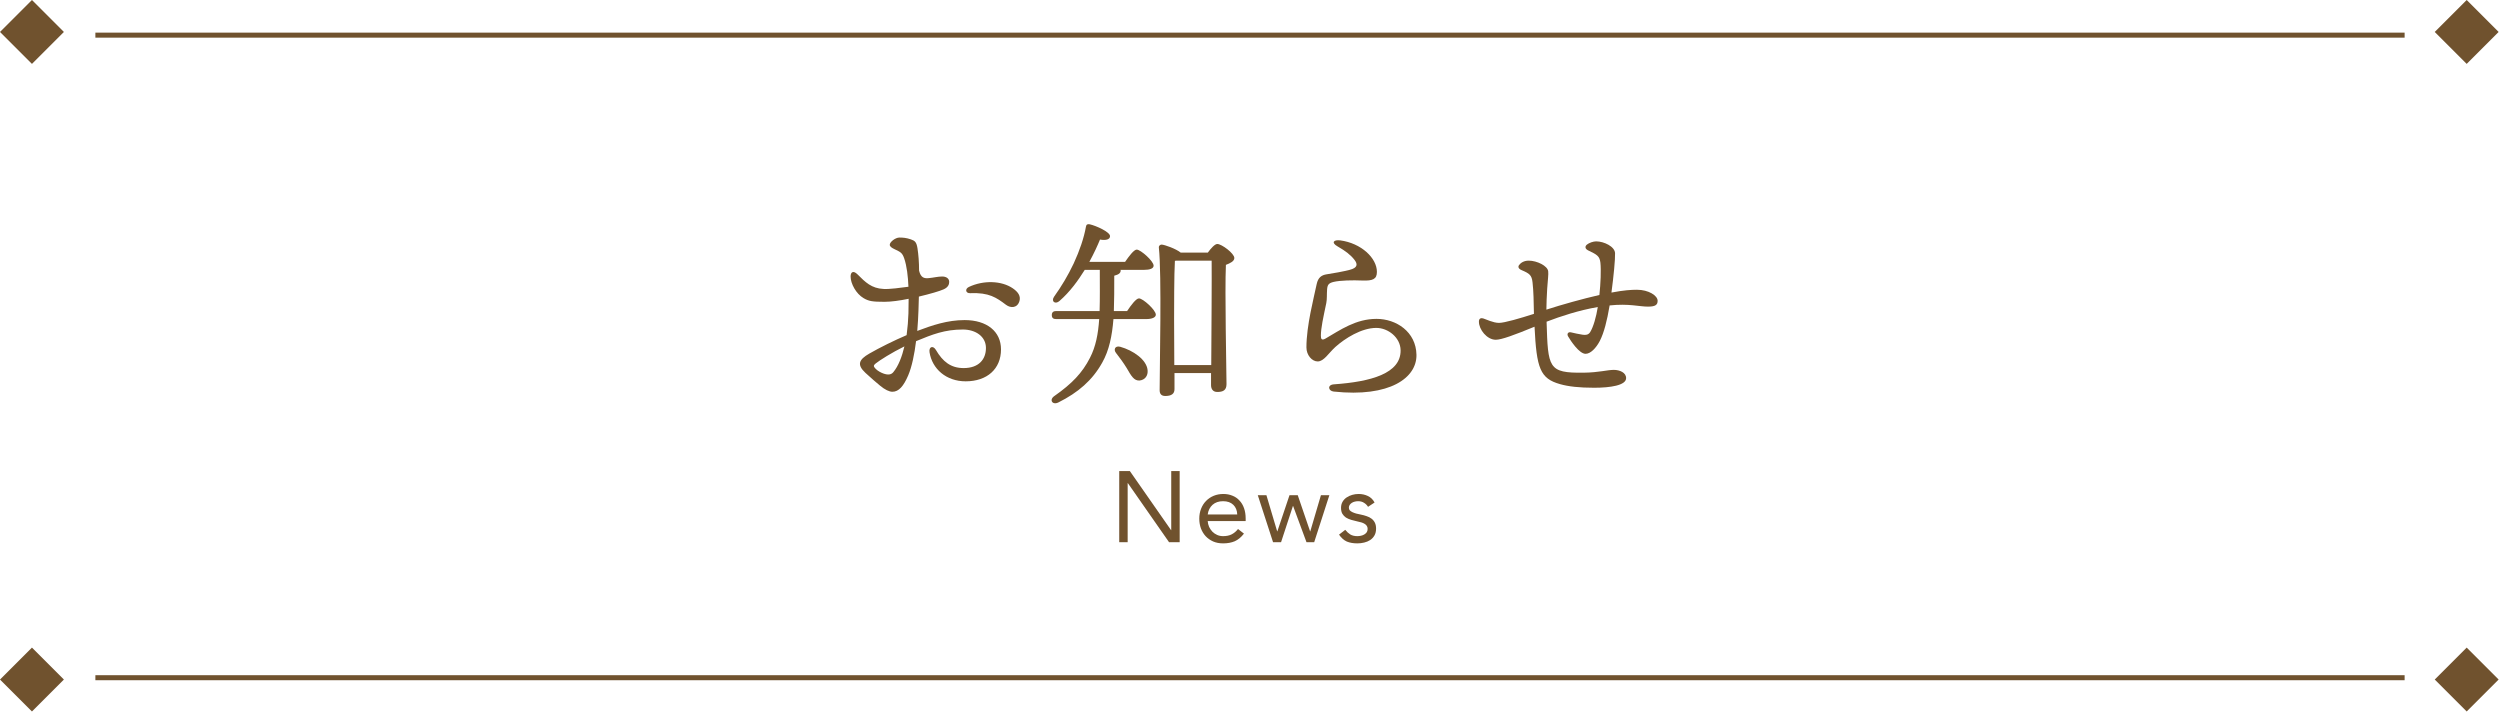 <svg width="498" height="142" viewBox="0 0 498 142" fill="none" xmlns="http://www.w3.org/2000/svg">
<path d="M326.08 57.72C328.4 57.72 330.2 58.88 330.2 59.92C330.2 60.72 329.76 61.08 328.28 61.08C326.52 61.08 324.52 60.44 320.64 60.84C320.12 63.92 319.52 66.28 318.68 67.92C317.92 69.36 316.84 70.48 315.84 70.48C314.6 70.48 312.92 67.96 312.36 67C312.08 66.52 312.36 66.08 312.92 66.2C313.44 66.32 314.64 66.6 315.28 66.68C315.88 66.76 316.4 66.72 316.76 66.16C317.4 65.12 317.96 63.16 318.28 61.16C314.56 61.8 310.88 63 308.08 64.08C308.36 73.32 308.4 74.32 315.44 74.24C318.56 74.2 320.16 73.68 321.48 73.68C322.6 73.68 323.96 74.2 323.92 75.36C323.88 76.76 320.8 77.24 317.56 77.24C314.6 77.24 312.44 77 310.76 76.52C306.8 75.4 306.08 73.4 305.68 65.08C301.6 66.76 299.08 67.68 297.96 67.68C296.2 67.68 294.6 65.64 294.6 64.08C294.6 63.48 294.92 63.28 295.48 63.44C295.92 63.56 297.44 64.32 298.6 64.32C299.68 64.32 302.84 63.4 305.56 62.52C305.52 60.2 305.48 57.92 305.28 56.24C305.12 54.8 304.68 54.48 303.08 53.8C302.44 53.52 302.36 53.12 302.6 52.8C302.92 52.36 303.56 51.92 304.52 51.92C306.16 51.92 308.28 52.96 308.4 54.04C308.48 54.68 308.32 55.72 308.2 57.52C308.12 59 308.04 60.48 308.04 61.68C311.12 60.68 315.28 59.52 318.6 58.76C318.84 56.56 318.96 53.8 318.8 52.32C318.64 51 318.12 50.72 316.36 49.88C315.72 49.56 315.68 49.08 316.12 48.72C316.56 48.36 317.4 48.08 317.96 48.08C319.52 48.08 321.68 49.12 321.72 50.44C321.76 51.64 321.44 55 321 58.28C323.52 57.8 324.96 57.72 326.08 57.72Z" fill="#70522E"/>
<path d="M265.68 78C264.56 77.88 264.36 76.64 265.72 76.56C273.08 76.04 279.08 74.4 279 69.76C278.96 67.24 276.52 65.32 274.16 65.32C271.2 65.32 267.92 67.4 266 69.12C264.64 70.36 263.72 72 262.48 72C261.36 72 260.24 70.76 260.24 69.2C260.24 64.84 261.72 59.32 262.28 56.6C262.56 55.28 263.24 54.8 264.28 54.64C265.64 54.44 267.6 54.08 268.84 53.76C270.44 53.36 270.48 52.64 269.84 51.8C269.08 50.8 268.04 50 266.44 49.08C265.16 48.36 265.6 47.72 266.96 47.88C271.16 48.44 274.28 51.4 274.28 54.16C274.28 55.6 273.48 55.96 271.36 55.88C269.48 55.8 266.96 55.84 265.64 56.16C264.68 56.4 264.44 56.72 264.36 57.6C264.28 58.68 264.36 59.6 264.2 60.36C263.6 63.24 263.12 65.32 263.12 66.88C263.12 67.52 263.28 67.88 264.04 67.44C267 65.72 270.08 63.52 274.2 63.52C278.12 63.52 282.08 66.08 282.16 70.68C282.24 75.24 276.88 79.2 265.68 78Z" fill="#70522E"/>
<path d="M223.16 69.08C225.72 69.8 228.4 71.64 228.6 73.72C228.72 74.84 228.08 75.68 227 75.8C225.88 75.88 225.32 74.84 224.44 73.32C223.8 72.28 223.04 71.24 222.32 70.32C221.76 69.64 222.12 68.8 223.16 69.08ZM221.88 61.96H224.52C225.32 60.76 226.32 59.44 226.88 59.44C227.68 59.44 230.24 61.76 230.24 62.68C230.24 63.24 229.48 63.56 228.32 63.56H221.8C221.52 66.92 220.96 69.76 219.56 72.24C217.6 75.76 214.76 78.2 210.84 80.16C209.64 80.76 208.92 79.64 210.04 78.88C213.52 76.44 215.6 74.28 217.12 71.28C218.28 69.04 218.76 66.52 218.96 63.56H210.4C209.88 63.56 209.52 63.4 209.52 62.76C209.52 62.16 209.88 61.96 210.4 61.96H219.04C219.12 59.56 219.08 56.88 219.08 53.76H216.08C214.76 55.88 213.12 58.16 211.04 59.96C210.24 60.68 209.32 60.08 209.96 59.12C211.48 57 212.8 54.76 213.8 52.64C213.84 52.56 213.84 52.52 213.88 52.48C215.08 49.88 215.92 47.4 216.32 45.16C216.4 44.72 216.6 44.6 217.08 44.68C218.32 44.96 221.12 46.2 221.12 47.04C221.12 47.72 220.28 47.92 219.12 47.72C218.68 48.8 217.96 50.4 217 52.16H224.12C224.92 51 225.88 49.72 226.44 49.72C227.2 49.72 229.8 52 229.8 52.92C229.8 53.48 229.08 53.76 227.84 53.76H223.2C223.24 53.8 223.24 53.88 223.24 53.92C223.2 54.4 222.88 54.68 221.96 54.92C221.96 57.52 221.96 59.84 221.88 61.96ZM233.92 72.72H241.28C241.32 66.52 241.4 55.16 241.36 51.92H234.32L234.04 51.96C233.88 54.32 233.88 62.04 233.88 63.48L233.92 72.72ZM235.2 50.32H240.6C241.2 49.48 242 48.6 242.48 48.6C243.36 48.6 245.88 50.48 245.88 51.4C245.88 52.04 245.04 52.44 244.2 52.76C243.96 58 244.32 73.88 244.32 76.52C244.32 77.76 243.6 78.08 242.48 78.08C241.52 78.08 241.24 77.36 241.24 76.72V74.32H233.96V77.52C233.96 78.44 233.36 78.88 232.12 78.88C231.36 78.88 231 78.48 231 77.72C231 73.32 231.44 54.72 230.84 49.28C230.8 49 231.08 48.72 231.4 48.72C232 48.76 234.2 49.52 235.2 50.32Z" fill="#70522E"/>
<path d="M177.96 74.12C178.96 72.92 179.68 71.04 180.16 69C177.64 70.24 175.24 71.76 174.44 72.4C174 72.76 173.92 72.96 174.44 73.48C174.88 73.92 175.52 74.24 175.96 74.4C176.84 74.72 177.52 74.68 177.96 74.12ZM183.04 59.08L182.96 61.8C182.92 63.04 182.84 64.44 182.72 65.92C185.68 64.8 188.72 63.76 192.16 63.76C196.6 63.76 199.4 66.04 199.4 69.6C199.4 73.48 196.64 75.96 192.36 75.96C188.48 75.96 185.68 73.48 185.16 70.16C185 69.04 185.88 68.76 186.44 69.72C187.8 72.04 189.4 73.32 191.96 73.32C195 73.32 196.4 71.56 196.4 69.32C196.4 67.04 194.36 65.64 191.8 65.64C188.2 65.64 185.76 66.6 182.48 67.96C182.16 70.56 181.64 73.08 180.92 74.76C180 76.92 179.04 78.04 177.76 78.04C177.16 78.04 176.28 77.64 175.28 76.8C174.48 76.12 173.56 75.36 172.4 74.28C170.64 72.64 171.08 71.64 173.16 70.44C175.24 69.24 178.16 67.8 180.6 66.76C180.8 65.24 180.92 63.76 180.96 62.44C180.96 61.68 181 60.68 181 59.52C179.24 59.88 177.52 60.12 176.2 60.12C173.76 60.12 173.08 60 172.04 59.4C170.52 58.52 169.44 56.48 169.44 55.08C169.44 54.16 170 53.84 170.8 54.64C172.4 56.24 173.6 57.44 176 57.56C177.08 57.64 179.52 57.32 180.96 57.12C180.88 55.08 180.64 53 180.12 51.48C179.72 50.32 179.36 50.2 178.2 49.64C177.68 49.4 177.24 49.12 177.24 48.76C177.24 48.2 178.36 47.32 179.16 47.32C179.8 47.32 180.52 47.36 181.44 47.68C182.24 47.96 182.56 48.2 182.76 49.44C182.96 50.72 183.08 52.24 183.08 53.92C183.44 55.4 184.16 55.48 185.04 55.4C185.92 55.32 186.84 55.08 187.68 55.08C188.4 55.08 189.08 55.4 189.08 56.16C189.08 56.64 188.88 57.24 187.96 57.64C187.16 58 185.24 58.56 183.04 59.08ZM201.76 57.44C202.8 58.16 203.36 58.96 203.08 59.96C202.68 61.36 201.36 61.44 200.4 60.72C198.48 59.28 197.04 58.24 193.24 58.4C192.36 58.44 192.16 57.56 193 57.16C195.88 55.8 199.48 55.88 201.76 57.44Z" fill="#70522E"/>
<path d="M267.974 105.54C268.281 105.927 268.614 106.233 268.974 106.46C269.347 106.687 269.814 106.8 270.374 106.8C270.614 106.8 270.854 106.773 271.094 106.72C271.347 106.667 271.574 106.58 271.774 106.46C271.974 106.34 272.134 106.193 272.254 106.02C272.374 105.833 272.434 105.613 272.434 105.36C272.434 105.107 272.374 104.9 272.254 104.74C272.147 104.58 272.001 104.447 271.814 104.34C271.627 104.22 271.414 104.127 271.174 104.06C270.934 103.993 270.687 103.933 270.434 103.88C269.994 103.787 269.574 103.68 269.174 103.56C268.774 103.44 268.421 103.287 268.114 103.1C267.821 102.9 267.581 102.647 267.394 102.34C267.221 102.033 267.134 101.64 267.134 101.16C267.134 100.707 267.234 100.307 267.434 99.96C267.634 99.613 267.901 99.327 268.234 99.1C268.567 98.873 268.941 98.7 269.354 98.58C269.767 98.46 270.194 98.4 270.634 98.4C271.301 98.4 271.914 98.533 272.474 98.8C273.047 99.067 273.494 99.5 273.814 100.1L272.514 100.96C272.314 100.627 272.047 100.36 271.714 100.16C271.394 99.947 271.001 99.84 270.534 99.84C270.321 99.84 270.101 99.867 269.874 99.92C269.661 99.973 269.467 100.053 269.294 100.16C269.121 100.267 268.974 100.407 268.854 100.58C268.747 100.74 268.694 100.927 268.694 101.14C268.694 101.34 268.754 101.513 268.874 101.66C269.007 101.793 269.181 101.913 269.394 102.02C269.621 102.127 269.874 102.22 270.154 102.3C270.447 102.38 270.747 102.447 271.054 102.5C271.467 102.58 271.861 102.687 272.234 102.82C272.607 102.94 272.934 103.107 273.214 103.32C273.494 103.533 273.714 103.8 273.874 104.12C274.034 104.44 274.114 104.833 274.114 105.3C274.114 105.833 274.007 106.287 273.794 106.66C273.581 107.033 273.294 107.34 272.934 107.58C272.587 107.807 272.187 107.973 271.734 108.08C271.294 108.187 270.841 108.24 270.374 108.24C269.574 108.24 268.881 108.12 268.294 107.88C267.721 107.627 267.201 107.167 266.734 106.5L267.974 105.54Z" fill="#70522E"/>
<path d="M261.79 108H260.25L257.59 100.8H257.55L255.19 108H253.59L250.55 98.64H252.27L254.41 105.84H254.45L256.87 98.64H258.51L260.97 105.84H261.01L263.13 98.64H264.81L261.79 108Z" fill="#70522E"/>
<path d="M247.796 106.3C247.236 107.02 246.623 107.527 245.956 107.82C245.29 108.1 244.516 108.24 243.636 108.24C242.903 108.24 242.243 108.113 241.656 107.86C241.07 107.593 240.57 107.24 240.156 106.8C239.756 106.36 239.443 105.84 239.216 105.24C239.003 104.64 238.896 104 238.896 103.32C238.896 102.6 239.016 101.94 239.256 101.34C239.496 100.727 239.83 100.207 240.256 99.78C240.683 99.34 241.19 99 241.776 98.76C242.363 98.52 243.003 98.4 243.696 98.4C244.35 98.4 244.95 98.513 245.496 98.74C246.043 98.953 246.51 99.273 246.896 99.7C247.296 100.113 247.603 100.627 247.816 101.24C248.03 101.84 248.136 102.527 248.136 103.3V103.8H240.576C240.603 104.2 240.696 104.587 240.856 104.96C241.03 105.32 241.25 105.64 241.516 105.92C241.783 106.187 242.096 106.4 242.456 106.56C242.816 106.72 243.21 106.8 243.636 106.8C244.316 106.8 244.89 106.68 245.356 106.44C245.823 106.2 246.243 105.847 246.616 105.38L247.796 106.3ZM246.456 102.48C246.43 101.68 246.17 101.04 245.676 100.56C245.183 100.08 244.503 99.84 243.636 99.84C242.77 99.84 242.07 100.08 241.536 100.56C241.003 101.04 240.683 101.68 240.576 102.48H246.456Z" fill="#70522E"/>
<path d="M222.95 93.84H225.07L233.27 105.6H233.31V93.84H234.99V108H232.87L224.67 96.24H224.63V108H222.95V93.84Z" fill="#70522E"/>
<path fill-rule="evenodd" clip-rule="evenodd" d="M479 7.5H19V6.5H479V7.5Z" fill="#70522E"/>
<path fill-rule="evenodd" clip-rule="evenodd" d="M479 135.5H19V134.5H479V135.5Z" fill="#70522E"/>
<path d="M6.364 129L12.728 135.364L6.364 141.728L-0 135.364L6.364 129Z" fill="#70522E"/>
<path d="M491.364 129L497.728 135.364L491.364 141.728L485 135.364L491.364 129Z" fill="#70522E"/>
<path d="M6.364 0L12.728 6.364L6.364 12.728L-0 6.364L6.364 0Z" fill="#70522E"/>
<path d="M491.364 0L497.728 6.364L491.364 12.728L485 6.364L491.364 0Z" fill="#70522E"/>
</svg>
